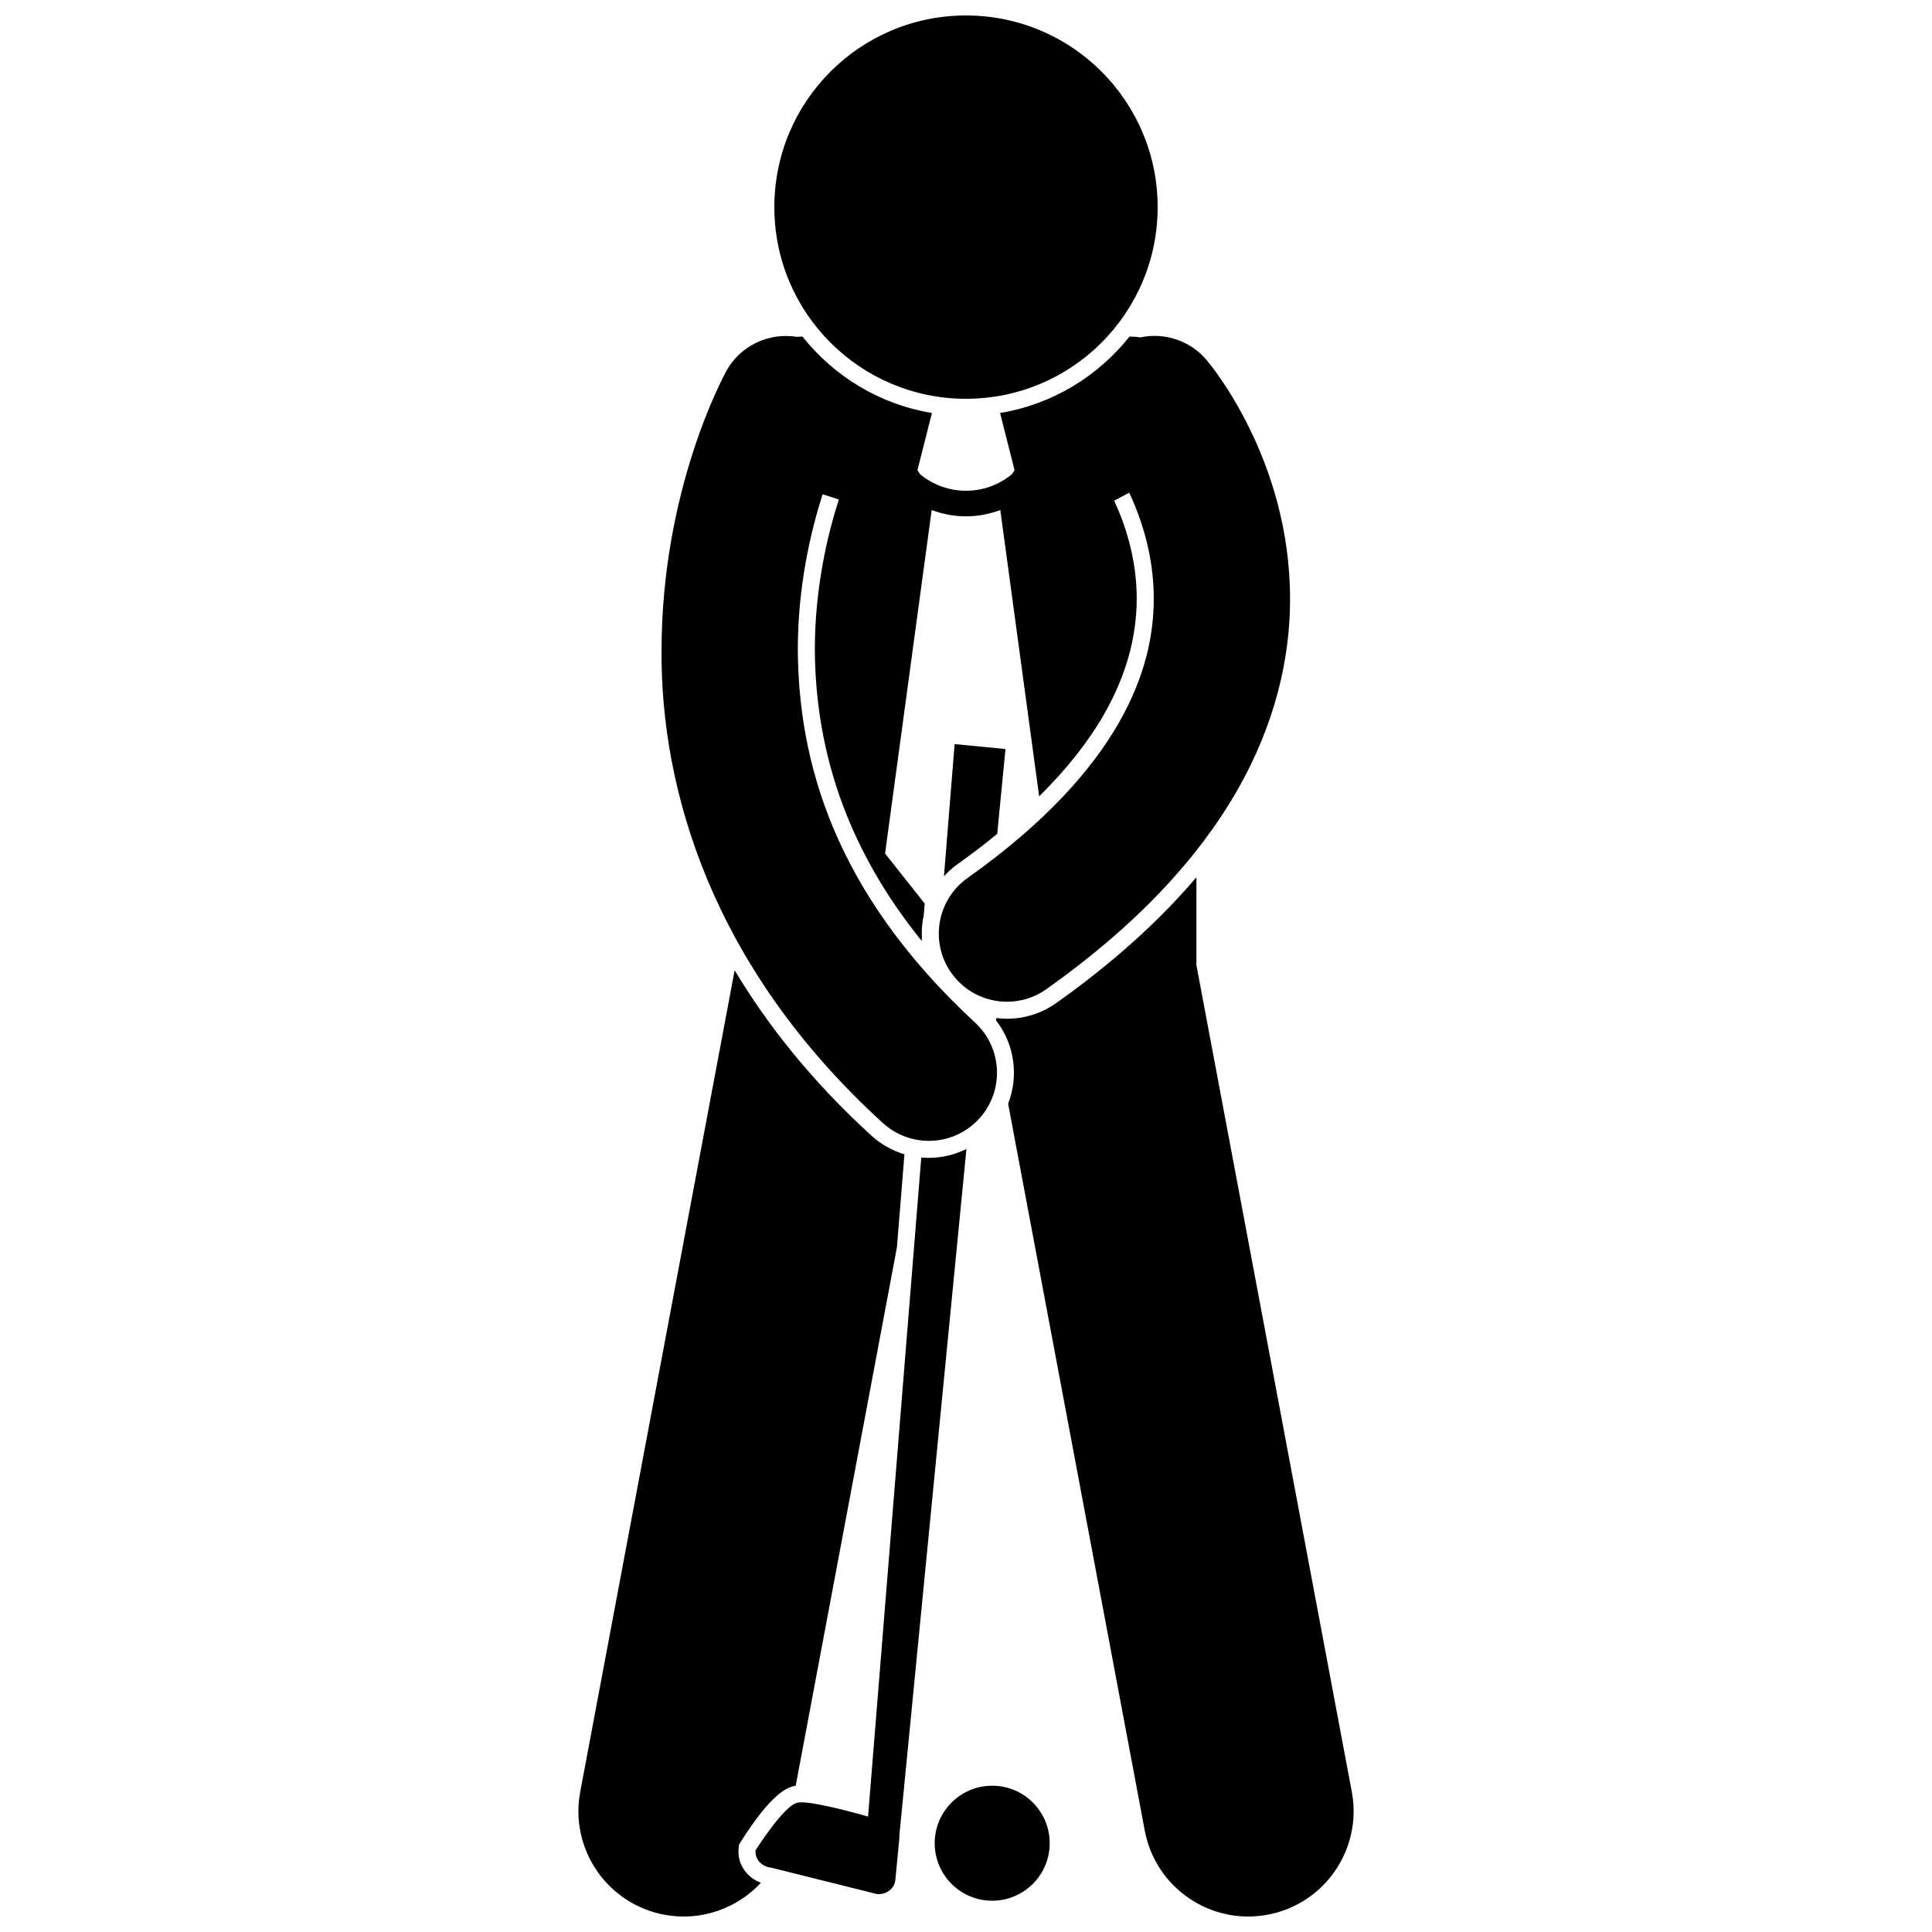 <?xml version="1.0" encoding="UTF-8"?>
<!-- Uploaded to: SVG Repo, www.svgrepo.com, Generator: SVG Repo Mixer Tools -->
<svg width="800px" height="800px" version="1.1" viewBox="144 144 512 512" xmlns="http://www.w3.org/2000/svg">
 <defs>
  <clipPath id="c">
   <path d="m297 401h87v250.9h-87z"/>
  </clipPath>
  <clipPath id="b">
   <path d="m407 376h96v275.9h-96z"/>
  </clipPath>
  <clipPath id="a">
   <path d="m349 148.09h102v101.91h-102z"/>
  </clipPath>
 </defs>
 <g clip-path="url(#c)">
  <path d="m320.04 651.42c9.785 1.836 19.316-1.688 25.621-8.48-3.777-1.34-6.312-5-5.93-9.02l0.105-1.062 0.57-0.906c3.734-5.93 9.113-13.266 13.539-14.52 0.285-0.082 0.602-0.133 0.922-0.18l26.832-142.74 1.988-24.613c-3.246-0.969-6.254-2.652-8.801-4.992-15.789-14.402-27.504-29.266-36.195-43.766l-40.922 217.69c-2.852 15.156 7.129 29.742 22.27 32.59z"/>
 </g>
 <g clip-path="url(#b)">
  <path d="m423.91 409.82c-3.848 2.719-8.352 4.156-13.035 4.156-0.953 0-1.898-0.066-2.832-0.184l-0.062 0.656c4.914 6.328 6.023 14.75 3.18 22.043l36.215 192.65c2.848 15.152 17.441 25.121 32.59 22.273 15.145-2.848 25.121-17.434 22.273-32.59l-41.176-219.05v-23.293c-9.941 11.695-22.363 22.855-37.152 33.336z"/>
 </g>
 <path d="m355.18 621.77c-3.691 1.043-10.949 12.582-10.949 12.582-0.227 2.297 1.605 4.352 4.09 4.59l28.055 7c2.484 0.238 4.676-1.43 4.894-3.727l1.066-10.996c0.023-0.242 0.012-0.477-0.008-0.707l17.789-182.02c-3.074 1.512-6.465 2.352-9.945 2.352h-0.02c-0.672 0-1.34-0.035-2.004-0.094l-14.102 174.66c-5.91-1.672-16.27-4.379-18.867-3.644z"/>
 <path d="m408.27 364.99 2.199-22.492-13.484-1.305-2.828 35.02c1.082-1.184 2.293-2.269 3.629-3.223 3.727-2.637 7.188-5.309 10.484-8z"/>
 <path d="m377.94 441.58c3.469 3.184 7.848 4.758 12.207 4.758 4.879 0.004 9.746-1.965 13.312-5.844 6.742-7.344 6.254-18.77-1.09-25.52-37.871-35.051-46.723-69.84-46.941-98.68-0.008-16.609 3.289-31.109 6.578-41.301l4.297 1.371c-2.906 9.004-6.367 23.238-6.363 39.926 0.215 28.43 9.543 53.82 28.309 77.051l0.066-0.793c-0.082-1.633-0.004-3.285 0.277-4.938 0.047-0.285 0.129-0.562 0.191-0.848l0.266-3.32-10.496-13.254 12.352-91.023c2.934 1.098 6.008 1.672 9.09 1.668h0.004 0.012c3.078 0 6.152-0.574 9.078-1.672l10.301 75.883c7.176-7.106 12.941-14.34 17.145-21.66 5.82-10.195 8.672-20.258 8.711-30.746 0.008-10.824-3.246-20.086-5.981-25.945l3.988-2.121c0.035 0.074 0.066 0.141 0.105 0.215 3.359 7.207 6.414 16.895 6.406 27.875-0.035 9.73-2.234 20.57-9.309 32.973-7.106 12.367-19.348 26.371-40.043 41.039-8.137 5.769-10.059 17.043-4.289 25.176 3.523 4.965 9.094 7.617 14.75 7.617 3.613 0 7.254-1.078 10.426-3.324 24.031-17.031 40.277-34.762 50.477-52.527 10.219-17.734 14.145-35.414 14.105-50.961-0.02-18.754-5.41-34.23-10.715-45.074-0.023-0.043-0.047-0.09-0.062-0.133-5.356-10.871-10.668-17.23-11.355-18.059-4.449-5.246-11.25-7.316-17.539-5.981-0.852-0.125-1.711-0.215-2.598-0.215h-0.277c-8.363 10.539-20.477 17.969-34.305 20.25l3.84 15.152-0.652 1.031c-3.539 2.949-7.863 4.426-12.219 4.43-4.352-0.004-8.676-1.48-12.207-4.418l-0.656-1.039 3.84-15.152c-13.832-2.281-25.941-9.711-34.301-20.25h-0.273c-0.426 0-0.836 0.035-1.254 0.062-7.336-1.18-14.945 2.254-18.715 9.148-0.387 0.777-4.664 8.609-8.844 21.609-4.16 12.93-8.227 30.969-8.277 52.277-0.227 36.883 13.234 83.879 58.629 125.29z"/>
 <path d="m422.18 632.47c0 8.414-6.824 15.238-15.238 15.238-8.418 0-15.238-6.824-15.238-15.238s6.82-15.238 15.238-15.238c8.414 0 15.238 6.824 15.238 15.238"/>
 <g clip-path="url(#a)">
  <path d="m450.79 198.89c0 28.051-22.738 50.793-50.793 50.793-28.051 0-50.789-22.742-50.789-50.793s22.738-50.793 50.789-50.793c28.055 0 50.793 22.742 50.793 50.793"/>
 </g>
</svg>